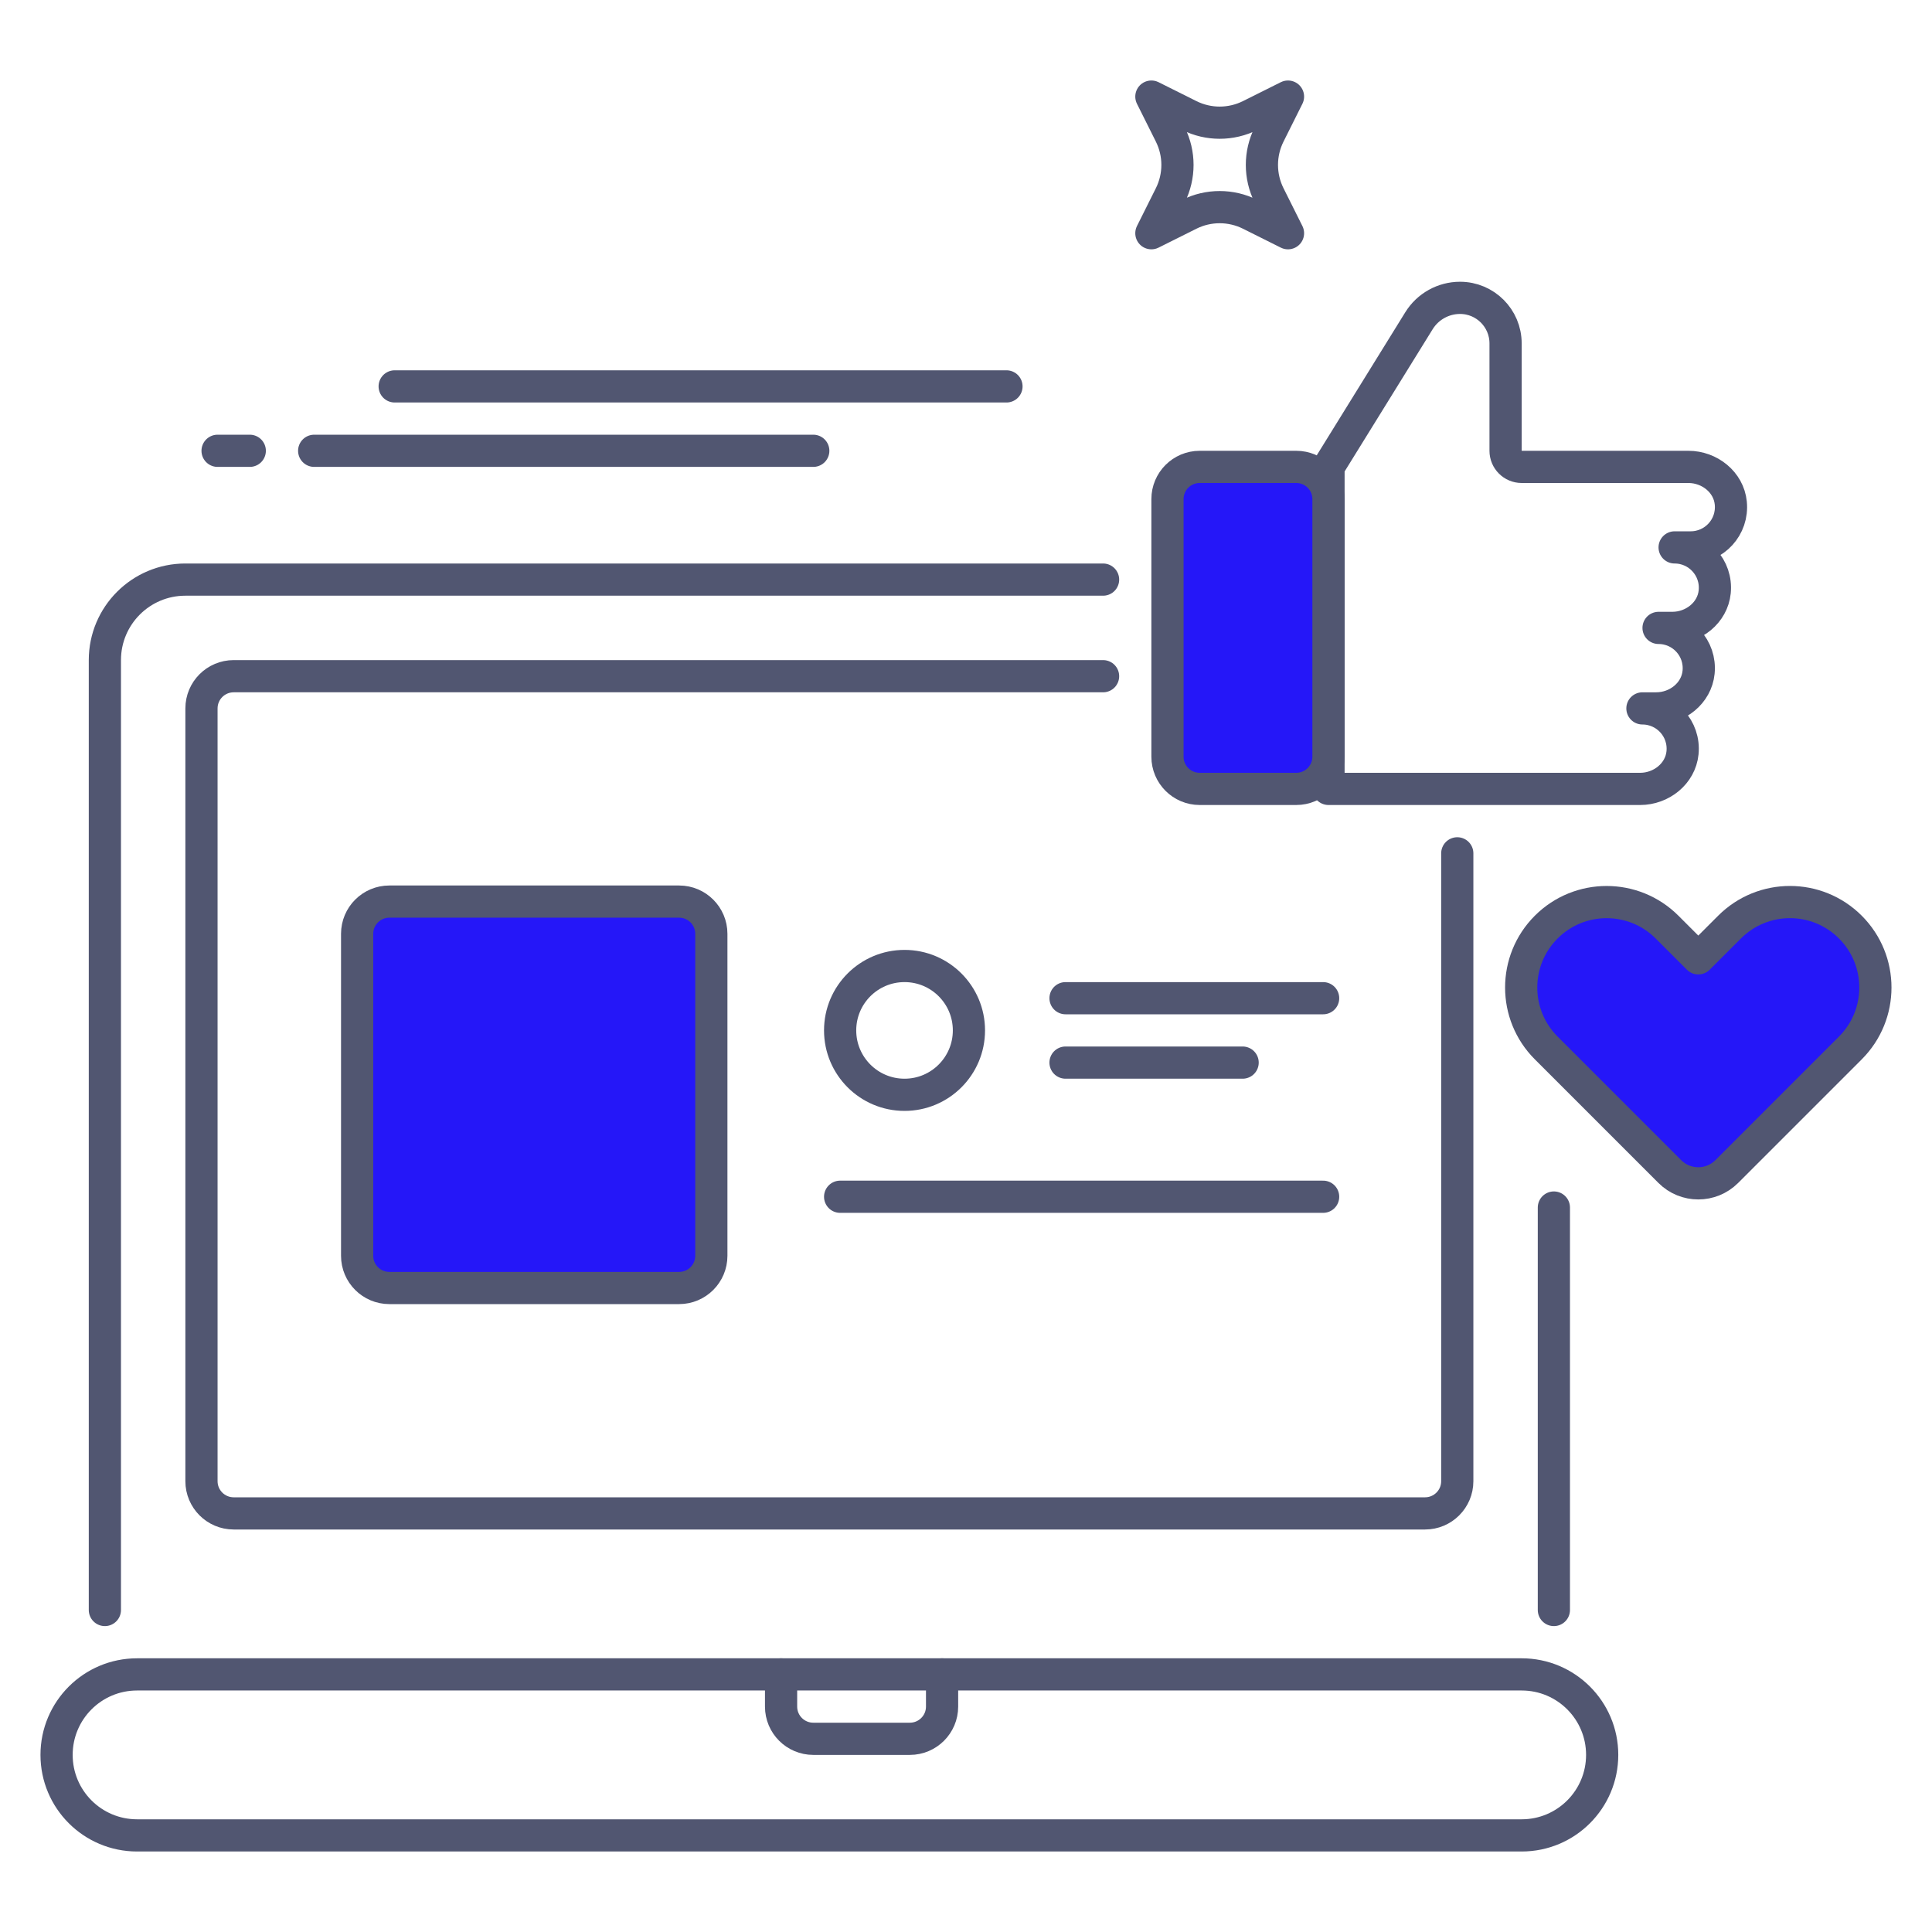 <?xml version="1.0" encoding="utf-8"?>
<!-- Generator: Adobe Illustrator 27.1.1, SVG Export Plug-In . SVG Version: 6.00 Build 0)  -->
<svg version="1.1" id="Layer_1" xmlns="http://www.w3.org/2000/svg" xmlns:xlink="http://www.w3.org/1999/xlink" x="0px" y="0px"
	 viewBox="0 0 60 60" style="enable-background:new 0 0 60 60;" xml:space="preserve">
<style type="text/css">
	.st0{fill:none;stroke:#515671;stroke-linecap:round;stroke-linejoin:round;stroke-miterlimit:10;}
	.st1{fill:#2517F8;stroke:#515671;stroke-linecap:round;stroke-linejoin:round;stroke-miterlimit:10;}
</style>
<g>
	<path class="st0" d="M53.751,15.621C53.686,14.97,53.09,14.5,52.436,14.5l-5.179,0c-0.276,0-0.5-0.224-0.5-0.5v-3.336
		c0-0.781-0.633-1.414-1.414-1.414h0c-0.519,0-1.002,0.269-1.275,0.71l-2.81,4.54v10l9.679,0c0.654,0,1.25-0.47,1.315-1.121
		C52.326,22.631,51.74,22,51.007,22l0.429,0c0.654,0,1.25-0.47,1.315-1.121c0.075-0.748-0.511-1.379-1.243-1.379l0.429,0
		c0.654,0,1.25-0.47,1.315-1.121C53.326,17.631,52.74,17,52.007,17h0.5C53.24,17,53.826,16.369,53.751,15.621z"/>
	<path class="st1" d="M37.257,24.5h3c0.552,0,1-0.448,1-1v-8c0-0.552-0.448-1-1-1h-3c-0.552,0-1,0.448-1,1v8
		C36.257,24.052,36.705,24.5,37.257,24.5z"/>
	<path class="st1" d="M53.712,28.792l-0.97,0.97l-0.97-0.97c-1.036-1.036-2.717-1.036-3.753,0l0,0c-1.036,1.036-1.036,2.717,0,3.753
		l3.839,3.839c0.488,0.488,1.28,0.488,1.768,0l3.839-3.839c1.036-1.036,1.036-2.717,0-3.753l0,0
		C56.429,27.755,54.749,27.755,53.712,28.792z"/>
	<path class="st0" d="M3.257,50V20.5c0-1.381,1.119-2.5,2.5-2.5h28.5"/>
	<line class="st0" x1="48.257" y1="37.501" x2="48.257" y2="50"/>
	<path class="st0" d="M45.257,26.501V46c0,0.552-0.448,1-1,1h-37c-0.552,0-1-0.448-1-1V22c0-0.552,0.448-1,1-1h27"/>
	<path class="st0" d="M47.257,57h-43c-1.381,0-2.5-1.119-2.5-2.5v0c0-1.381,1.119-2.5,2.5-2.5h43c1.381,0,2.5,1.119,2.5,2.5v0
		C49.757,55.881,48.638,57,47.257,57z"/>
	<line class="st0" x1="33.091" y1="31" x2="41.091" y2="31"/>
	<line class="st0" x1="33.091" y1="33" x2="38.591" y2="33"/>
	<circle class="st0" cx="28.091" cy="32" r="2"/>
	<path class="st1" d="M21.091,40h-9c-0.552,0-1-0.448-1-1V29c0-0.552,0.448-1,1-1h9c0.552,0,1,0.448,1,1v10
		C22.091,39.552,21.643,40,21.091,40z"/>
	<line class="st0" x1="26.091" y1="37.166" x2="41.091" y2="37.166"/>
	<path class="st0" d="M24.257,52v1c0,0.552,0.448,1,1,1h3c0.552,0,1-0.448,1-1v-1"/>
	<path class="st0" d="M35.757,7.243l0.586-1.173c0.299-0.597,0.299-1.3,0-1.897L35.757,3l1.173,0.586c0.597,0.299,1.3,0.299,1.897,0
		L40,3l-0.586,1.173c-0.299,0.597-0.299,1.3,0,1.897L40,7.243l-1.173-0.586c-0.597-0.299-1.3-0.299-1.897,0L35.757,7.243z"/>
	<line class="st0" x1="31.257" y1="12" x2="12.257" y2="12"/>
	<line class="st0" x1="7.757" y1="14" x2="6.757" y2="14"/>
	<line class="st0" x1="25.257" y1="14" x2="9.757" y2="14"/>
</g>
</svg>

